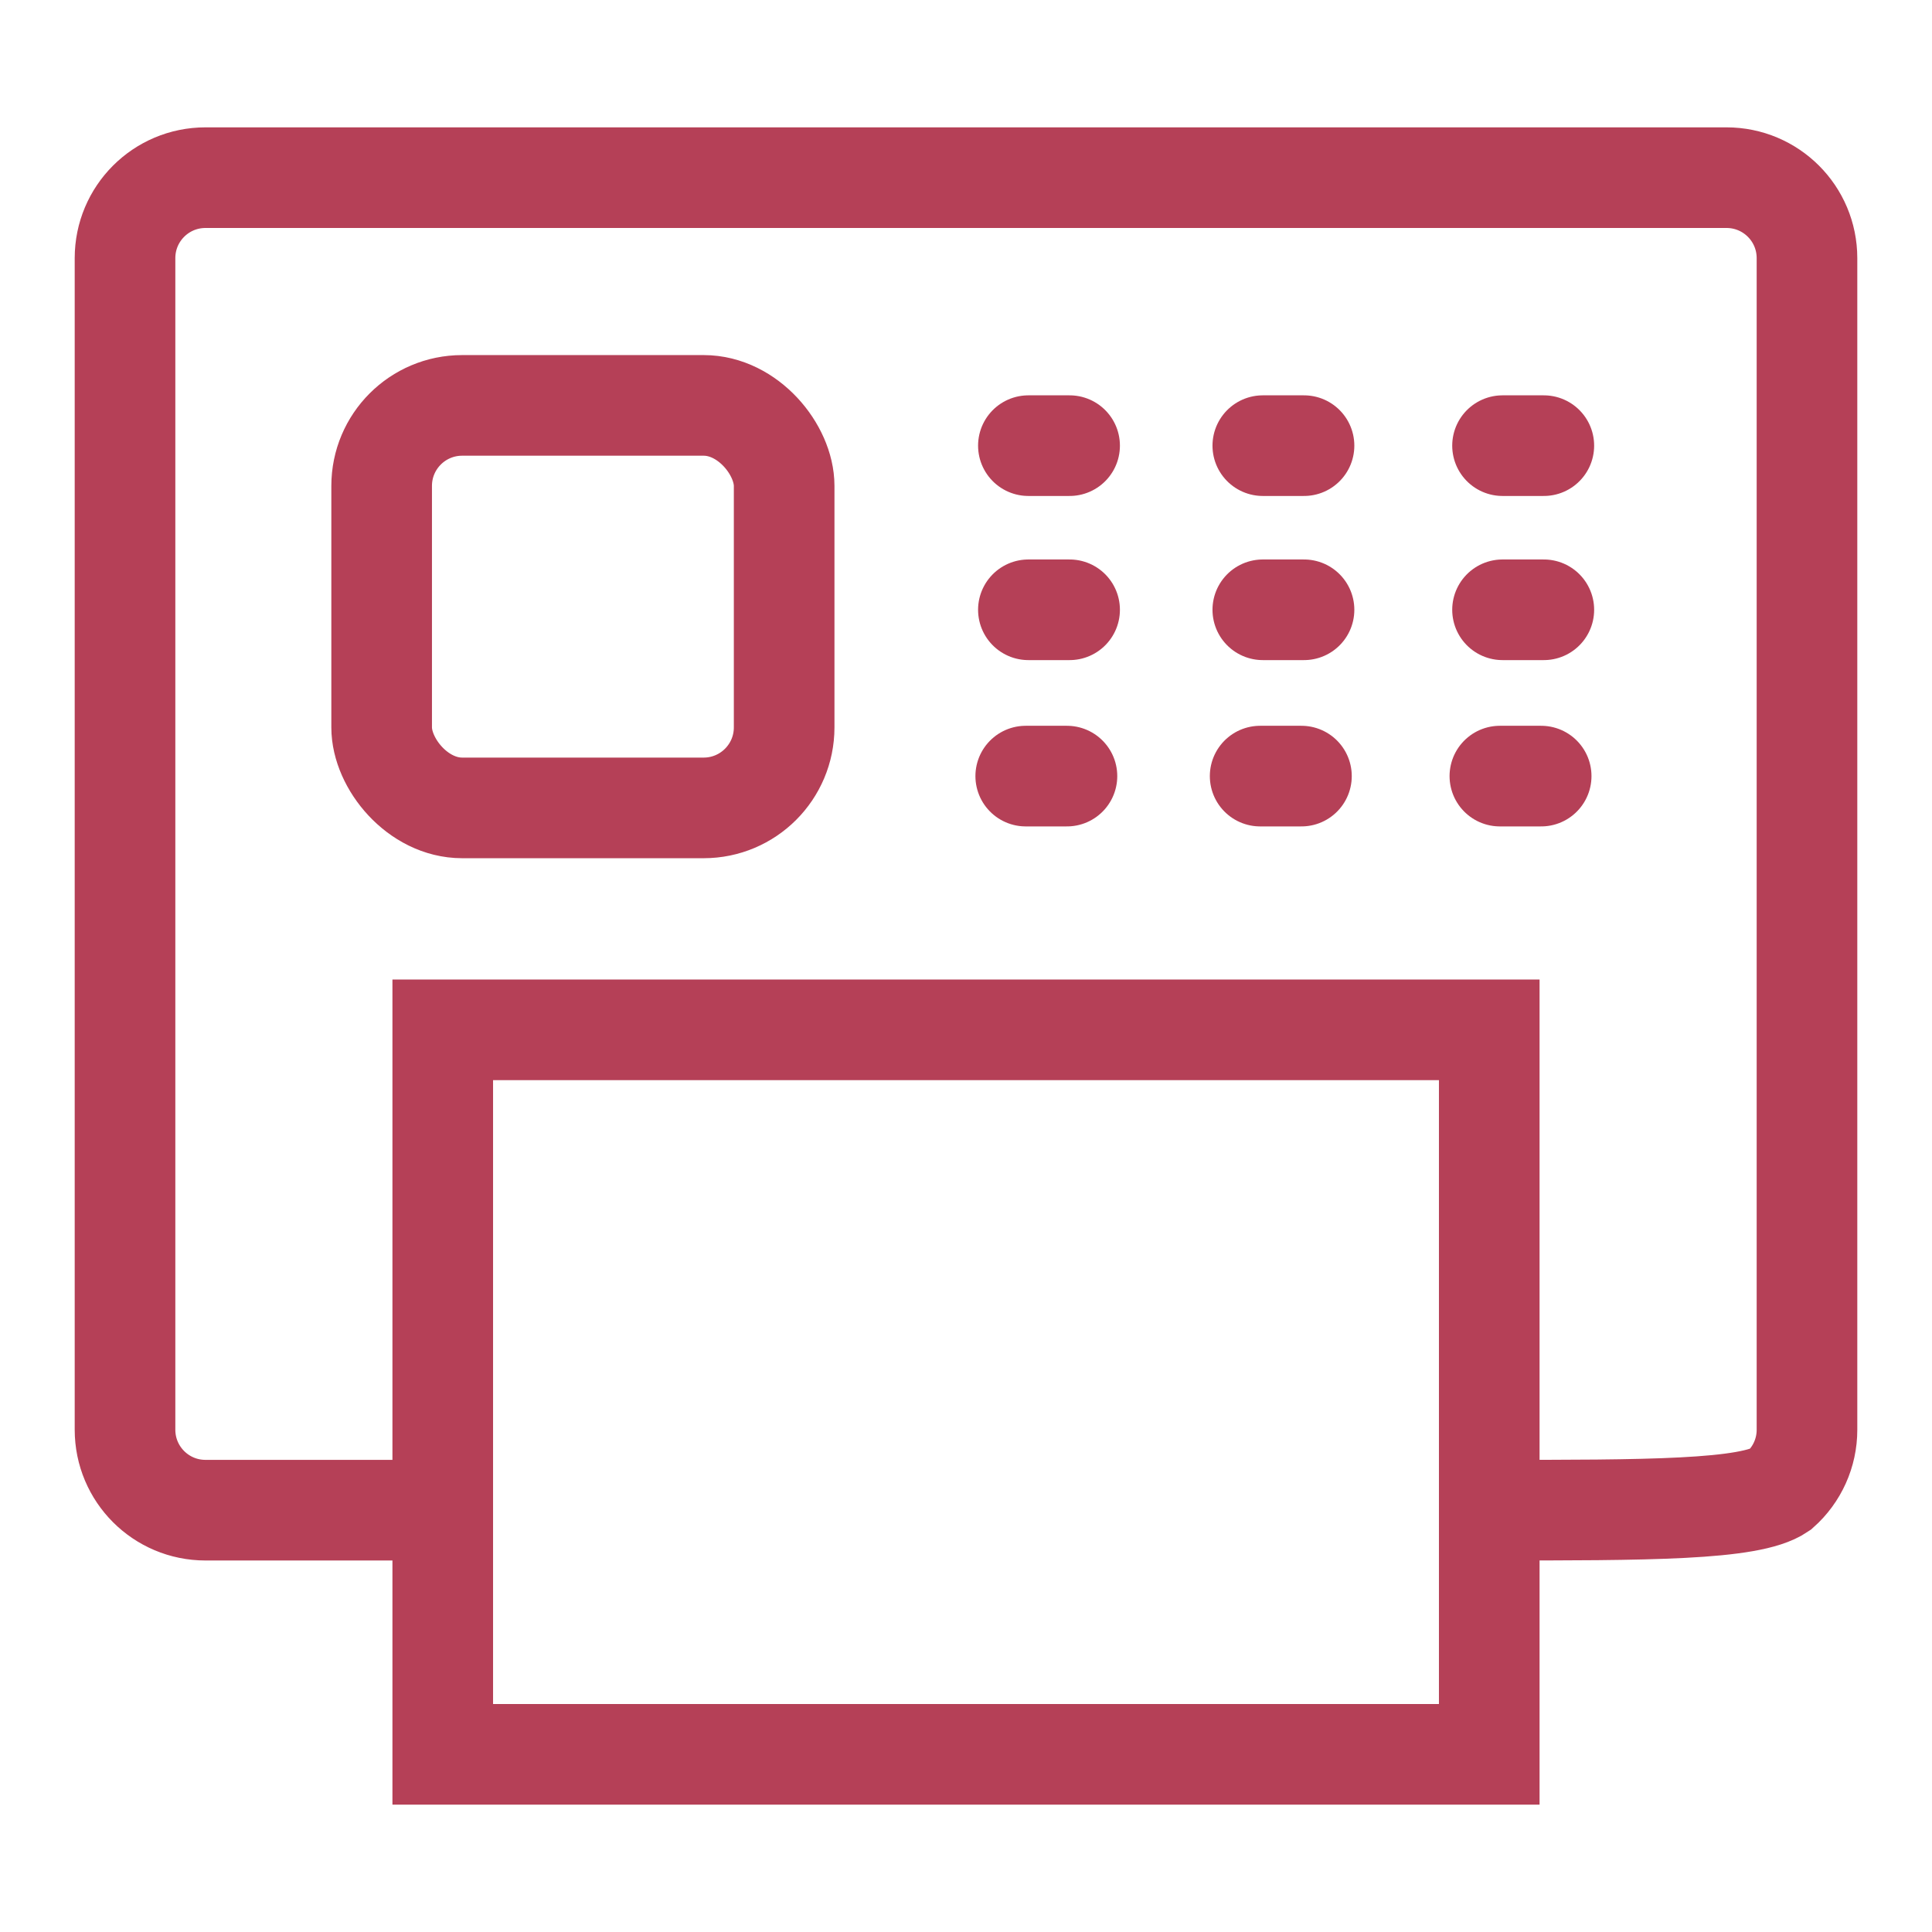 <svg xmlns="http://www.w3.org/2000/svg" xmlns:xlink="http://www.w3.org/1999/xlink" width="24" height="24" viewBox="0 0 24 24" version="1.1" stroke="#b54057" stroke-width="1.25">
    <title stroke="#b54057" stroke-width="1.25">fax</title>
    <g id="fax" stroke="#b54057" stroke-width="1.25" fill="none" fill-rule="evenodd">
        <path d="M5.509,18.76 C4.524,18.76 3.538,18.76 2.553,18.76 C2,18.76 1.553,18.313 1.553,17.76 L1.553,3.207 C1.553,2.654 2,2.207 2.553,2.207 L21.447,2.207 C22,2.207 22.447,2.654 22.447,3.207 L22.447,17.762 C22.447,18.047 22.325,18.318 22.112,18.507 C21.741,18.76 20.462,18.76 18.5,18.76" id="Path" stroke="#b54057" stroke-width="1.25"/>
        <rect id="Rectangle" stroke="#b54057" x="4.741" y="5.036" width="5" height="5" rx="1" stroke-width="1.25"/>
        <polygon id="Rectangle" stroke="#b54057" points="5.5 12.793 18.5 12.793 18.5 21.793 5.5 21.793" stroke-width="1.25"/>
        <g id="Group" transform="translate(11.742, 5.036)" stroke="#b54057" stroke-linecap="round" stroke-width="1.25">
            <line x1="4.457" y1="0.5" x2="3.945" y2="0.5" id="Path-406" stroke="#b54057" stroke-width="1.25"/>
            <line x1="7.436" y1="0.5" x2="6.923" y2="0.5" id="Path-406-Copy" stroke="#b54057" stroke-width="1.25"/>
            <line x1="1.545" y1="0.5" x2="1.033" y2="0.5" id="Path-406" stroke="#b54057" stroke-width="1.25"/>
            <line x1="4.425" y1="4.605" x2="3.912" y2="4.605" id="Path-406" stroke="#b54057" stroke-width="1.25"/>
            <line x1="7.403" y1="4.605" x2="6.89" y2="4.605" id="Path-406-Copy" stroke="#b54057" stroke-width="1.25"/>
            <line x1="7.436" y1="2.539" x2="6.923" y2="2.539" id="Path-406-Copy-3" stroke="#b54057" stroke-width="1.25"/>
            <line x1="4.457" y1="2.539" x2="3.945" y2="2.539" id="Path-406-Copy-2" stroke="#b54057" stroke-width="1.25"/>
            <line x1="1.512" y1="4.605" x2="1" y2="4.605" id="Path-406" stroke="#b54057" stroke-width="1.25"/>
            <line x1="1.545" y1="2.539" x2="1.033" y2="2.539" id="Path-406-Copy-4" stroke="#b54057" stroke-width="1.25"/>
        </g>
    </g>
</svg>